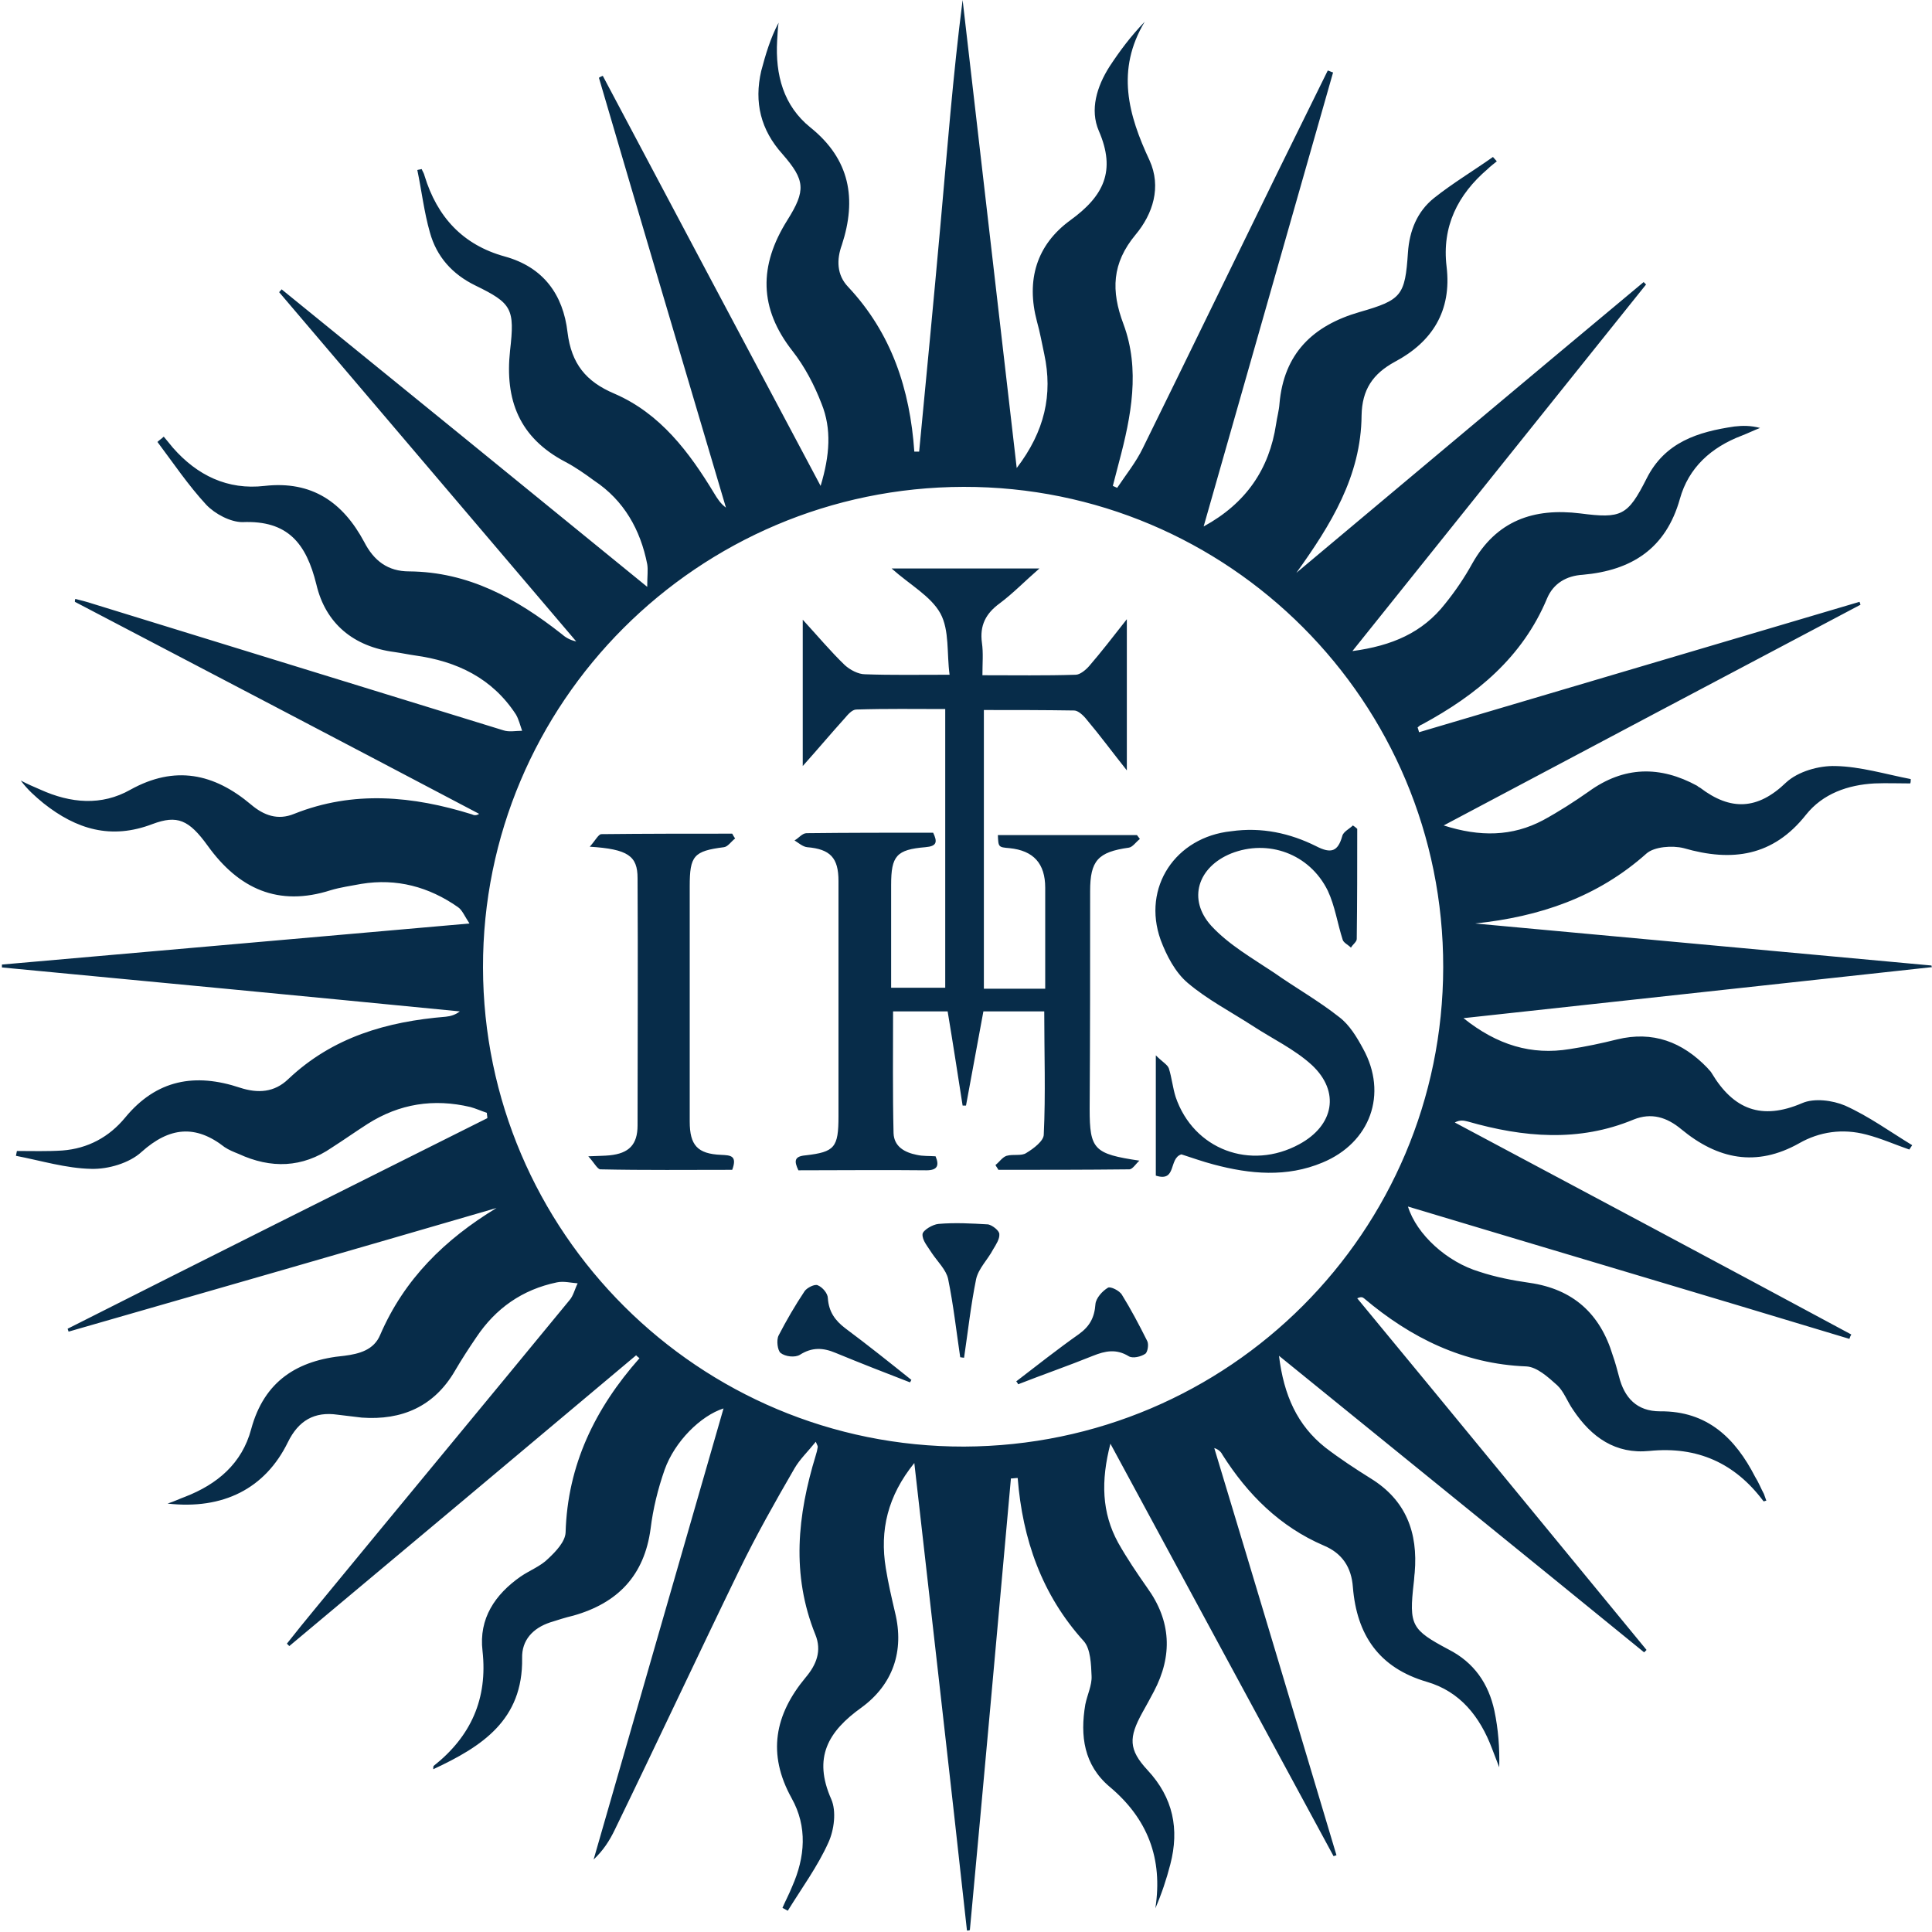 <?xml version="1.0" encoding="utf-8"?>
<!-- Generator: Adobe Illustrator 24.1.0, SVG Export Plug-In . SVG Version: 6.00 Build 0)  -->
<svg version="1.1" id="Layer_1" xmlns="http://www.w3.org/2000/svg" xmlns:xlink="http://www.w3.org/1999/xlink" x="0px" y="0px"
	 viewBox="0 0 400 400" style="enable-background:new 0 0 400 400;" xml:space="preserve">
<style type="text/css">
	.st0{fill:#072C49;}
</style>
<path class="st0" d="M399.9,199.9c-31.5-2.9-63-5.8-94.5-8.7c13.3-1.4,25.3-5.4,35.5-14.5c1.6-1.4,5.3-1.7,7.7-1.1
	c10,2.9,18.5,1.7,25.3-6.9c3.5-4.4,8.7-6.2,14.2-6.5c2.5-0.1,5,0,7.4,0c0.1-0.3,0.1-0.6,0.1-0.9c-5.2-1-10.4-2.6-15.6-2.7
	c-3.4-0.1-7.7,1.1-10.2,3.4c-5.9,5.7-11.5,5.9-17.8,1.1c-0.2-0.1-0.4-0.2-0.6-0.4c-7.7-4.2-15.2-4.1-22.5,1.2
	c-3,2.1-6.1,4.1-9.4,5.9c-6.4,3.4-13.1,3.5-20.6,1.1c29.2-15.5,57.7-30.6,86.3-45.7c-0.1-0.2-0.1-0.4-0.2-0.6
	c-30.4,9-60.8,18-91.2,27c-0.1-0.4-0.2-0.7-0.3-1c0.3-0.2,0.5-0.5,0.9-0.6c11.3-6.1,20.8-13.9,25.9-26.1c1.3-3.1,4-4.7,7.4-4.9
	c10.1-0.9,17.2-5.4,20.1-15.7c1.8-6.5,6.5-10.7,12.8-13.1c1.3-0.5,2.5-1.1,3.8-1.6c-1.9-0.5-3.6-0.5-5.3-0.3
	c-7.5,1.1-14.4,3.2-18.2,10.8c-3.9,7.7-5.2,8.3-13.7,7.2c-9.7-1.2-17.4,1.5-22.4,10.4c-1.6,2.9-3.5,5.7-5.6,8.3
	c-4.7,6-11,8.7-19.2,9.8c20.6-25.7,40.7-50.8,60.8-75.9c-0.1-0.1-0.4-0.4-0.5-0.5c-24,20-47.9,40.1-71.9,60.2
	c7.1-9.9,13.4-20,13.5-32.6c0.1-5.3,2.3-8.6,6.9-11.1c7.7-4.1,11.8-10.5,10.7-19.7c-1-8.3,2.3-14.9,8.5-20.2
	c0.6-0.6,1.3-1.1,1.9-1.6c-0.3-0.3-0.5-0.6-0.8-0.9c-4.1,2.9-8.3,5.4-12.2,8.5c-3.5,2.8-5.1,6.8-5.4,11.3c-0.6,8.9-1.3,9.8-10,12.3
	c-9.7,2.8-15.7,8.6-16.6,19c-0.1,1.4-0.5,2.8-0.7,4.2c-1.4,9.3-6.2,16.4-15,21.2c9-31.6,17.9-62.8,26.8-94c-0.4-0.1-0.7-0.3-1.1-0.4
	c-3.4,6.9-6.8,13.8-10.2,20.7c-9.4,19.2-18.7,38.4-28.1,57.5c-1.4,2.9-3.5,5.5-5.3,8.2c-0.3-0.1-0.6-0.3-0.9-0.4
	c0.4-1.6,0.9-3.4,1.3-5c2.5-9.4,4.4-19.1,0.9-28.5c-2.6-6.9-2.4-12.6,2.5-18.5c3.6-4.3,5.4-9.9,2.9-15.4c-4.4-9.4-7-18.7-1-28.7
	c-2.9,3-5.2,6.1-7.3,9.3c-2.6,4.1-4.1,8.9-2.2,13.3c3.6,8.3,1,13.5-5.9,18.5c-7,5.1-9.2,12.4-6.9,21c0.6,2.1,1,4.4,1.5,6.7
	c1.8,8.4,0.1,16-5.7,23.6C206.7,64,203,32,199.3,0c-2,15.6-3.2,31.2-4.6,46.7c-1.4,15.6-2.9,31.2-4.4,46.8c-0.4,0-0.6,0-1,0
	c-0.9-12.9-4.7-24.5-13.7-34.1c-2.4-2.5-2.4-5.7-1.3-8.7c3.1-9.5,1.7-17.7-6.5-24.3c-5.6-4.5-7.3-10.9-6.9-18
	c0.1-1.2,0.1-2.5,0.3-3.7c-1.7,3.2-2.7,6.6-3.6,10c-1.5,6.5-0.1,12.2,4.4,17.2c4.7,5.4,4.9,7.5,1,13.7c-5.9,9.4-5.9,18.2,1.1,27.1
	c2.5,3.2,4.5,7,6,10.9c2.1,5.2,1.7,10.7-0.2,17c-15.4-28.9-30.3-57-45.1-84.9c-0.3,0.1-0.5,0.2-0.8,0.4c8.7,29.7,17.5,59.3,26.3,89
	c-1.1-0.8-1.8-1.9-2.4-2.9c-5.2-8.6-11.2-16.6-20.7-20.7c-5.9-2.5-8.9-6.2-9.7-12.7c-0.9-7.8-5-13.5-13-15.7
	c-8.7-2.4-14-8.2-16.6-16.7c-0.1-0.5-0.4-0.9-0.6-1.4c-0.3,0.1-0.6,0.1-0.9,0.2c0.9,4.3,1.4,8.7,2.6,12.9c1.4,5.1,4.7,8.7,9.4,11
	c7.6,3.7,8.2,4.8,7.2,13.5c-1.1,10.2,1.9,18,11.4,23c2.1,1.1,4.1,2.5,6,3.9c6.2,4.1,9.6,10.2,11,17.3c0.2,1.2,0,2.4,0,4.7
	c-25.9-21.1-50.8-41.4-75.7-61.6c-0.1,0.2-0.4,0.4-0.5,0.6c20.5,24.1,41,48.2,61.5,72.3c-1.4-0.3-2.3-0.9-3.1-1.6
	c-9.3-7.3-19.2-12.8-31.5-12.9c-4.4,0-7.3-2.2-9.3-6.1C71,104,64.6,99.5,54.8,100.6c-7.7,0.9-14-2.2-19-7.9
	c-0.6-0.7-1.2-1.5-1.9-2.3c-0.4,0.4-0.9,0.7-1.3,1.1c3.3,4.4,6.4,9,10.1,13c1.8,1.9,5,3.6,7.5,3.6c9.4-0.4,13.2,4.4,15.3,12.9
	c1.9,8.1,7.7,12.9,16.2,14c1.4,0.2,2.8,0.5,4.2,0.7c8.7,1.2,16,4.7,20.9,12.2c0.6,1,0.9,2.3,1.3,3.4c-1.3,0-2.7,0.3-3.9-0.1
	c-28.3-8.7-56.7-17.5-85-26.2c-1.2-0.4-2.4-0.7-3.6-1c-0.1,0.2-0.1,0.4-0.1,0.6c27.9,14.6,55.8,29.2,83.7,43.9
	c-0.6,0.4-1.1,0.3-1.5,0.1c-12.2-3.8-24.5-5-36.8-0.1c-3.4,1.4-6.3,0.3-8.9-1.9c-7.7-6.5-15.8-8.2-25-3.1c-6,3.4-12.4,2.8-18.6,0
	c-1.4-0.6-2.8-1.2-4.1-1.9c1.4,1.9,3,3.3,4.7,4.7c6.8,5.4,14,7.6,22.6,4.3c5.1-1.9,7.5-0.9,11.4,4.5c6.4,8.9,14.6,12.7,25.5,9.2
	c2-0.6,4.2-0.9,6.3-1.3c7.3-1.2,14,0.6,20,4.8c0.9,0.6,1.4,1.9,2.4,3.4c-33,2.9-64.9,5.7-96.8,8.5c0,0.2,0,0.4,0,0.6
	c31.6,3,63.2,6,94.8,9.1c-0.9,0.7-1.9,1-2.9,1.1c-12.2,1-23.4,4.2-32.6,12.9c-2.9,2.8-6.3,3-10,1.8c-9.3-3.1-17.3-1.7-23.8,6.2
	c-3.3,4-7.7,6.4-13,6.8c-3.1,0.2-6.3,0.1-9.4,0.1c-0.1,0.4-0.1,0.6-0.2,1c5.2,1,10.4,2.6,15.6,2.7c3.5,0.1,7.9-1.2,10.4-3.5
	c5.8-5.2,11.2-5.7,17.2-1c0.9,0.6,1.9,1,2.9,1.4c6.7,3.1,13.2,2.9,19.3-1.3c2.5-1.6,4.9-3.3,7.4-4.9c6.6-4.2,13.7-5.3,21.3-3.5
	c1.1,0.3,2.2,0.8,3.4,1.2c0,0.4,0.1,0.7,0.1,1.1c-29,14.5-58,29-86.9,43.6c0.1,0.2,0.1,0.4,0.2,0.6c29.6-8.5,59.1-17,88.6-25.6
	c-10.7,6.5-19.1,14.7-24.1,26.3c-1.3,3.1-4.3,3.9-7.4,4.3c-9.7,0.9-16.6,5.2-19.3,15.2c-1.9,7.1-7,11.4-13.7,14
	c-1.1,0.4-2.1,0.9-3.6,1.4c11.5,1.3,20.2-3.1,24.9-12.7c2.2-4.5,5.5-6.4,10.3-5.7c1.6,0.2,3.3,0.4,5,0.6c8.3,0.6,15-2.3,19.3-9.7
	c1.4-2.4,2.9-4.7,4.4-6.9c4-6,9.5-9.9,16.7-11.4c1.4-0.3,2.9,0.1,4.3,0.2c-0.6,1.2-0.9,2.6-1.7,3.5c-17.5,21.3-35.1,42.5-52.6,63.8
	c-2,2.4-4,4.9-5.9,7.3c0.1,0.1,0.4,0.4,0.5,0.5c23.9-20,47.9-40.1,71.8-60.2c0.2,0.2,0.4,0.4,0.7,0.6c-9.2,10.4-14.9,22.1-15.3,36.1
	c-0.1,1.9-2,3.9-3.6,5.4c-1.6,1.6-3.8,2.4-5.7,3.7c-5.3,3.7-8.7,8.7-7.9,15.4c1.1,9.9-2.4,17.7-10.1,23.8c-0.1,0.1-0.1,0.3-0.1,0.7
	c10.1-4.7,18.6-10.2,18.4-23c-0.1-3.7,2.2-6.2,5.8-7.4c1.6-0.5,3.1-1,4.8-1.4c9.2-2.6,14.7-8.3,16-18c0.5-4.1,1.5-8.2,2.9-12.2
	c2.1-5.9,7.5-11.2,12.2-12.7c-9,31.3-18,62.4-26.9,93.4c2-1.9,3.3-3.9,4.4-6.2c8.7-17.9,17.1-35.9,25.8-53.8
	c3.5-7.2,7.4-14.1,11.4-21c1.1-1.9,2.8-3.5,4.4-5.5c0.4,0.9,0.4,0.9,0.4,1.1c-0.1,0.6-0.2,1.1-0.4,1.7c-3.8,12.4-5.1,24.7-0.1,37.1
	c1.4,3.4,0.2,6.3-2,8.9c-6.4,7.7-8,15.8-2.9,25c3.3,5.9,2.8,12.2,0.1,18.3c-0.6,1.5-1.4,3-2,4.4c0.4,0.2,0.7,0.4,1.1,0.6
	c2.9-4.7,6.2-9.2,8.4-14.1c1.2-2.6,1.7-6.5,0.6-9c-3.8-8.6-0.7-14,6.3-19c6.4-4.7,8.9-11.6,6.9-19.7c-0.7-3-1.4-6-1.9-9.1
	c-1.3-7.9,0.4-15,5.9-21.8c3.7,32.8,7.4,64.8,10.9,96.8c0.2,0,0.4,0,0.6-0.1c2.9-31.2,5.7-62.3,8.5-93.5c0.5,0,0.9-0.1,1.4-0.1
	c1,12.7,5,24.2,13.7,33.8c1.4,1.6,1.5,4.8,1.6,7.2c0.1,1.9-0.9,3.9-1.3,5.9c-1.1,6.5-0.3,12.5,5,17c7.9,6.6,11.1,14.9,9.5,25.2
	c1.3-3,2.3-6,3.1-9.1c1.9-7.3,0.6-13.8-4.7-19.5c-4-4.3-3.9-6.8-1.1-11.9c0.8-1.4,1.6-2.9,2.4-4.4c3.9-7.4,3.6-14.6-1.4-21.5
	c-2.1-3-4.2-6.1-6-9.3c-3.4-6.2-3.6-12.8-1.6-20.5c15.7,29,30.9,57.2,46.2,85.4c0.2-0.1,0.4-0.1,0.6-0.2
	c-8.4-28.1-16.8-56.2-25.3-84.3c0.9,0.3,1.4,0.8,1.7,1.4c5.2,8.2,11.9,14.9,21,18.8c3.8,1.6,5.7,4.5,6,8.6
	c0.8,9.9,5.4,16.7,15.3,19.6c6.9,2,11,7.2,13.5,13.8c0.5,1.3,1,2.6,1.5,3.9c0.1-4-0.2-7.9-1-11.7c-1.2-5.6-4.2-10-9.5-12.7
	c-7.7-4.1-8.2-5-7.2-13.8c0.1-0.7,0.1-1.4,0.2-2.1c0.7-8.3-1.8-15-9.1-19.5c-3.2-2-6.4-4.1-9.4-6.4c-5.8-4.6-8.6-10.8-9.6-19
	c25.6,20.8,50.7,41.1,75.6,61.4c0.1-0.1,0.3-0.3,0.5-0.5c-20-24.3-39.9-48.6-59.9-72.8c0.9-0.4,1.1-0.2,1.4,0
	c9.7,8.2,20.6,13.6,33.6,14.1c2.2,0.1,4.5,2.2,6.4,3.9c1.4,1.3,2.1,3.4,3.3,5.1c3.8,5.7,8.8,9.2,15.8,8.5c9.9-1,17.7,2.5,23.6,10.4
	c0.1,0.1,0.4-0.1,0.6-0.1c-0.2-0.5-0.3-0.9-0.5-1.4c-0.6-1.1-1.1-2.4-1.8-3.5c-4.1-8-9.9-13.7-19.7-13.6c-4.8,0-7.4-2.8-8.5-7.2
	c-0.4-1.5-0.8-3-1.3-4.4c-2.6-8.6-8.2-13.7-17.2-15c-3.5-0.5-7.1-1.2-10.4-2.3c-6.7-2-13-7.7-14.8-13.5c30.6,9.2,61,18.2,91.4,27.4
	c0.1-0.3,0.2-0.6,0.4-0.9c-27.3-14.7-54.7-29.3-82.1-43.9c1.1-0.6,1.9-0.4,2.7-0.2c11.5,3.3,23,4.3,34.3-0.4c3.7-1.5,6.9-0.5,9.9,2
	c7.5,6.2,15.5,7.9,24.4,2.9c4.2-2.4,9-3.1,13.9-1.8c3.1,0.8,6,2.1,8.9,3.1c0.2-0.3,0.4-0.6,0.6-0.9c-4.6-2.8-9-6-13.9-8.2
	c-2.6-1.1-6.4-1.6-8.9-0.5c-8.4,3.6-14.2,1.3-18.7-6.2c-0.2-0.4-0.6-0.7-0.9-1.1c-5.2-5.4-11.3-7.7-18.7-5.9c-3.2,0.8-6.5,1.5-9.8,2
	c-7.9,1.3-15-0.8-22-6.4c33-3.6,65.1-7.1,97.3-10.6C399.9,200.3,399.9,200.1,399.9,199.9z M199.6,299.5
	c-54.9,0.1-99.5-44.4-99.6-99.2s44.5-99.4,99.5-99.5c54.9-0.1,99.4,44.5,99.3,99.5C298.7,255,254.5,299.3,199.6,299.5z M173.6,231.1
	c0-16.2,0-32.4,0-48.7c0-4.8-1.7-6.6-6.5-7c-0.9-0.1-1.8-0.9-2.6-1.4c0.9-0.5,1.6-1.5,2.5-1.5c8.7-0.1,17.4-0.1,26.2-0.1
	c0.9,1.9,0.8,2.8-1.6,3c-6,0.5-7.1,1.8-7.1,7.8c0,7,0,14,0,21.3c3.9,0,7.4,0,11.2,0c0-19.1,0-38.1,0-57.7c-6.2,0-12.2-0.1-18.4,0.1
	c-0.9,0-1.8,1.1-2.4,1.8c-2.8,3.1-5.4,6.2-8.7,9.9c0-10.4,0-19.9,0-30.3c3.2,3.5,5.8,6.6,8.7,9.4c1.1,1,2.8,1.9,4.2,1.9
	c5.4,0.2,10.9,0.1,17.5,0.1c-0.6-4.4,0-9.2-1.9-12.7c-2-3.6-6.3-5.9-10.1-9.3c10.4,0,20,0,30.6,0c-3,2.6-5.4,5.1-8.2,7.2
	c-2.9,2.1-4.2,4.6-3.7,8.2c0.3,2.1,0.1,4.2,0.1,6.7c6.7,0,13,0.1,19.3-0.1c0.9,0,2.1-1,2.8-1.8c2.5-2.9,4.9-6,7.8-9.7
	c0,10.7,0,20.5,0,31.3c-3.1-3.9-5.6-7.3-8.3-10.5c-0.7-0.9-1.8-1.9-2.6-1.9c-6.2-0.1-12.4-0.1-18.7-0.1c0,19.3,0,38.4,0,57.7
	c4.1,0,8.1,0,12.7,0c0-3.4,0-6.7,0-10.2c0-3.6,0-7.2,0-10.7c0-5-2.4-7.7-7.4-8.2c-2.3-0.2-2.3-0.2-2.4-2.7c9.6,0,19.2,0,28.8,0
	c0.2,0.3,0.4,0.5,0.6,0.8c-0.8,0.6-1.5,1.7-2.3,1.8c-6.4,0.9-8,2.7-8,9c0,15,0,30.1-0.1,45.1c0,8.4,0.9,9.3,10.3,10.7
	c-0.7,0.6-1.4,1.8-2.1,1.8c-9,0.1-18.1,0.1-27.1,0.1c-0.2-0.4-0.4-0.6-0.6-1c0.8-0.6,1.4-1.6,2.3-1.9c1.4-0.4,3.1,0.1,4.1-0.6
	c1.5-0.9,3.6-2.5,3.6-3.8c0.4-8.4,0.1-16.9,0.1-25.5c-4.3,0-8.3,0-12.6,0c-1.2,6.5-2.4,13-3.6,19.5c-0.2,0-0.5,0-0.7,0
	c-1-6.4-2-12.9-3.1-19.5c-3.8,0-7.4,0-11.3,0c0,8.5-0.1,16.8,0.1,25.2c0.1,2.8,2.3,4,4.8,4.5c1.3,0.3,2.6,0.2,3.9,0.3
	c0.8,1.9,0.4,2.9-1.9,2.9c-8.8-0.1-17.7,0-26.5,0c-0.9-1.9-0.9-2.9,1.5-3.1C172.8,238.5,173.6,237.6,173.6,231.1z M272.5,175.2
	c3.1,1.6,4.5,1.1,5.4-2.1c0.2-0.9,1.5-1.5,2.2-2.2c0.3,0.2,0.6,0.4,0.9,0.7c0,7.6,0,15.2-0.1,22.8c0,0.6-0.8,1.1-1.2,1.8
	c-0.6-0.6-1.5-1-1.7-1.6c-1.1-3.4-1.6-7-3.1-10.2c-3.8-7.7-12.4-10.7-20-7.7c-6.9,2.8-9.1,9.5-4.1,15c3.6,3.9,8.5,6.7,13,9.7
	c4.4,3.1,9.2,5.8,13.5,9.2c2.1,1.6,3.6,4.1,4.9,6.5c5.2,9.4,1.5,19.5-8.4,23.6c-7.4,3.1-15,2.4-22.5,0.4c-2.3-0.6-4.5-1.4-6.7-2.1
	c-2.7,0.8-0.9,5.8-5.3,4.4c0-7.8,0-15.7,0-24.9c1.4,1.4,2.4,1.9,2.7,2.7c0.6,1.9,0.8,4,1.4,5.9c3.7,10.9,15.5,15.3,25.6,9.8
	c7.2-3.9,8.5-10.9,2.6-16.4c-3.6-3.3-8.3-5.5-12.4-8.2c-4.5-2.9-9.3-5.4-13.3-8.8c-2.6-2.2-4.4-5.7-5.6-8.9
	c-3.9-10.9,3.1-21.3,14.6-22.5C261.2,171.2,267.1,172.5,272.5,175.2z M142.8,183.5c0,16.2,0,32.4,0,48.7c0,4.9,1.6,6.7,6.5,6.9
	c1.9,0.1,3.4,0.1,2.3,3.1c-9,0-18.2,0.1-27.3-0.1c-0.6,0-1.3-1.4-2.5-2.7c2.4-0.1,3.4-0.1,4.4-0.2c4-0.4,5.8-2.2,5.8-6.2
	c0-17,0.1-34.1,0-51.2c0-4.6-2-6-9.9-6.5c1.1-1.2,1.8-2.6,2.4-2.6c9-0.1,18.1-0.1,27.1-0.1c0.2,0.4,0.4,0.7,0.6,1
	c-0.8,0.6-1.5,1.7-2.3,1.8C143.6,176.2,142.8,177.2,142.8,183.5z M237.5,277.6c0.4,0.7,0.1,2.4-0.4,2.7c-0.9,0.6-2.6,1-3.4,0.5
	c-2.6-1.6-4.9-1.1-7.4-0.1c-5.2,2.1-10.4,3.9-15.5,5.9c-0.1-0.2-0.2-0.4-0.4-0.6c4.3-3.3,8.6-6.7,13-9.8c2.2-1.6,3.2-3.4,3.4-6.2
	c0.1-1.2,1.4-2.7,2.6-3.4c0.5-0.3,2.4,0.6,2.9,1.5C234.1,271,235.8,274.2,237.5,277.6z M206.9,255.5c0.1,1-0.7,2.2-1.3,3.2
	c-1.1,2.1-3,3.9-3.5,6.1c-1.1,5.4-1.7,10.9-2.5,16.3c-0.3,0-0.6-0.1-0.8-0.1c-0.8-5.4-1.4-10.8-2.5-16.2c-0.4-1.9-2.2-3.6-3.4-5.4
	c-0.8-1.3-2-2.6-1.9-3.9c0.1-0.8,2.1-2,3.3-2.1c3.4-0.3,6.9-0.1,10.3,0.1C205.5,253.7,206.9,254.8,206.9,255.5z M175,275
	c4.7,3.5,9.2,7.1,13.7,10.7c-0.1,0.1-0.2,0.4-0.3,0.5c-5.2-2-10.3-4-15.4-6.1c-2.6-1.1-4.9-1.2-7.4,0.4c-1,0.6-3,0.4-4-0.4
	c-0.6-0.5-0.9-2.6-0.4-3.6c1.6-3.1,3.4-6.2,5.4-9.2c0.5-0.7,2.1-1.5,2.7-1.2c1,0.4,2.1,1.7,2.1,2.7C171.6,271.6,172.9,273.4,175,275
	z"/>
</svg>
